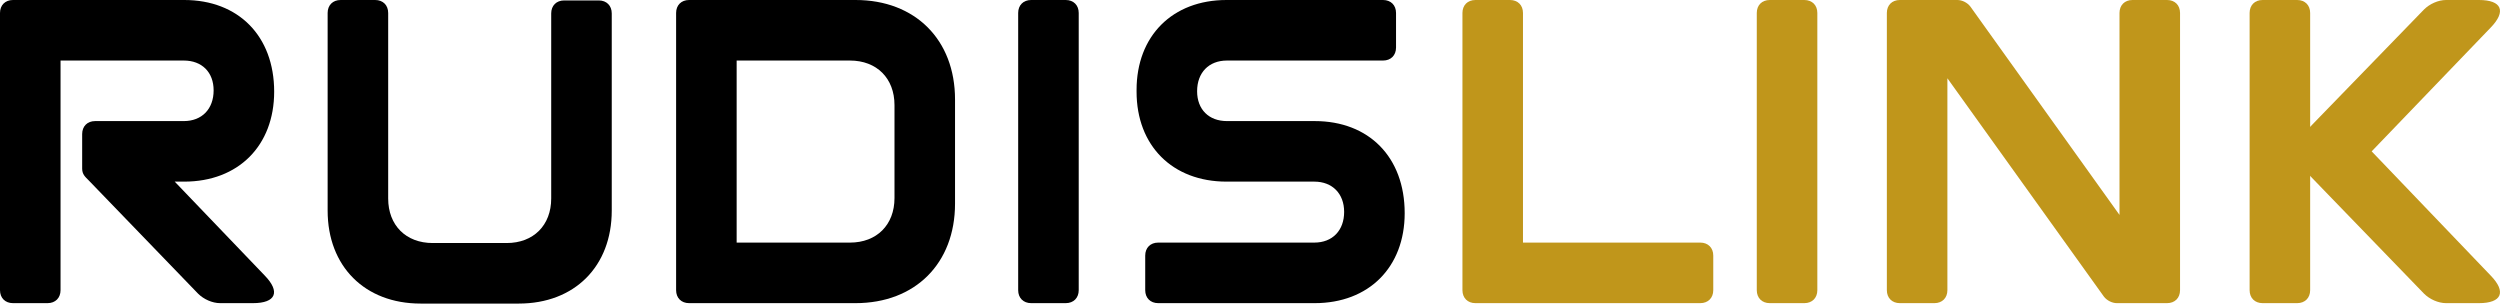 <svg width="1497" height="182" viewBox="0 0 1497 182" fill="none" xmlns="http://www.w3.org/2000/svg">
<path d="M1374.33 85.193L1451.49 5.697C1454.86 2.33 1460.04 0 1464.7 0H1484.38C1498.1 0 1500.95 6.733 1491.37 16.573L1420.16 90.631L1491.37 164.948C1500.95 174.788 1498.1 181.52 1484.38 181.52H1464.7C1460.04 181.52 1454.86 179.19 1451.49 175.824L1374.33 96.069C1373.03 94.774 1372.25 92.443 1372.25 90.631C1372.25 88.818 1373.03 86.488 1374.33 85.193Z" fill="#C0961B"/>
<path d="M1347.07 173.752V7.768C1347.07 3.107 1350.18 0 1354.84 0H1375.55C1380.21 0 1383.32 3.107 1383.32 7.768V173.752C1383.32 178.413 1380.21 181.52 1375.55 181.52H1354.84C1350.18 181.52 1347.07 178.413 1347.07 173.752Z" fill="#C0961B"/>
<path d="M1259.84 177.636L1166.1 46.869V173.752C1166.1 178.413 1162.99 181.52 1158.33 181.52H1137.62C1132.96 181.52 1129.85 178.413 1129.85 173.752V7.768C1129.85 3.107 1132.96 0 1137.62 0H1172.06C1174.91 0 1178.01 1.554 1179.82 3.884L1269.16 128.696V7.768C1269.16 3.107 1272.27 0 1276.93 0H1297.64C1302.31 0 1305.41 3.107 1305.41 7.768V173.752C1305.41 178.413 1302.31 181.52 1297.64 181.52H1267.61C1264.76 181.52 1261.65 179.967 1259.84 177.636Z" fill="#C0961B"/>
<path d="M1051.96 173.752V7.768C1051.96 3.107 1055.07 0 1059.73 0H1080.45C1085.11 0 1088.22 3.107 1088.22 7.768V173.752C1088.22 178.413 1085.11 181.52 1080.45 181.52H1059.73C1055.07 181.52 1051.96 178.413 1051.96 173.752Z" fill="#C0961B"/>
<path d="M904.193 0C908.854 0 911.961 3.107 911.961 7.768V145.268H1018.13C1022.79 145.268 1025.9 148.375 1025.9 153.036V173.752C1025.9 178.413 1022.79 181.52 1018.13 181.52H883.477C878.816 181.52 875.709 178.413 875.709 173.752V7.768C875.709 3.107 878.816 0 883.477 0H904.193Z" fill="#C0961B"/>
<path d="M787.004 108.757H734.439C702.071 108.757 680.578 87.264 680.578 54.896V53.861C680.578 21.492 702.071 0 734.439 0H828.177C832.838 0 835.945 3.107 835.945 7.768V28.484C835.945 33.145 832.838 36.252 828.177 36.252H734.698C723.822 36.252 716.83 43.503 716.83 54.637C716.83 65.513 723.822 72.504 734.698 72.504H787.263C819.632 72.504 841.124 93.997 841.124 127.66C841.124 160.028 819.632 181.52 787.263 181.52H693.525C688.864 181.52 685.757 178.413 685.757 173.752V153.036C685.757 148.375 688.864 145.268 693.525 145.268H787.004C797.88 145.268 804.872 138.018 804.872 126.883C804.872 116.007 797.88 108.757 787.004 108.757Z" fill="black"/>
<path d="M609.684 173.752V7.768C609.684 3.107 612.791 0 617.452 0H638.168C642.829 0 645.936 3.107 645.936 7.768V173.752C645.936 178.413 642.829 181.52 638.168 181.52H617.452C612.791 181.52 609.684 178.413 609.684 173.752Z" fill="black"/>
<path d="M512.316 181.52H412.622C407.961 181.52 404.854 178.413 404.854 173.752V7.768C404.854 3.107 407.961 0 412.622 0H512.316C548.05 0 571.873 23.823 571.873 59.557V121.963C571.873 157.697 548.05 181.52 512.316 181.52ZM508.949 36.252H441.106V145.268H508.949C525.004 145.268 535.621 134.651 535.621 118.597V62.924C535.621 46.869 525.004 36.252 508.949 36.252Z" fill="black"/>
<path d="M337.831 0.259H358.547C363.208 0.259 366.315 3.366 366.315 8.027V126.106C366.315 159.51 344.046 181.779 310.642 181.779H251.862C218.458 181.779 196.188 159.51 196.188 126.106V7.768C196.188 3.107 199.296 0 203.957 0H224.672C229.333 0 232.441 3.107 232.441 7.768V118.856C232.441 134.91 243.057 145.527 259.112 145.527H303.392C319.446 145.527 330.063 134.91 330.063 118.856V8.027C330.063 3.366 333.17 0.259 337.831 0.259Z" fill="black"/>
<path d="M110.31 108.757H104.614L158.474 164.948C168.055 174.788 165.207 181.52 151.483 181.52H131.803C127.142 181.52 121.963 179.19 118.597 175.824L53.084 107.98C51.012 105.908 49.2 104.355 49.2 100.988V80.273C49.2 75.612 52.307 72.504 56.968 72.504H110.052C120.927 72.504 127.919 65.254 127.919 54.12C127.919 43.244 120.927 36.252 110.052 36.252H36.252V173.752C36.252 178.413 33.145 181.52 28.484 181.52H7.768C3.107 181.52 0 178.413 0 173.752V7.768C0 3.107 3.107 0 7.768 0H110.31C142.679 0 164.171 21.492 164.171 54.896C164.171 87.264 142.679 108.757 110.31 108.757Z" fill="black"/>
</svg>
